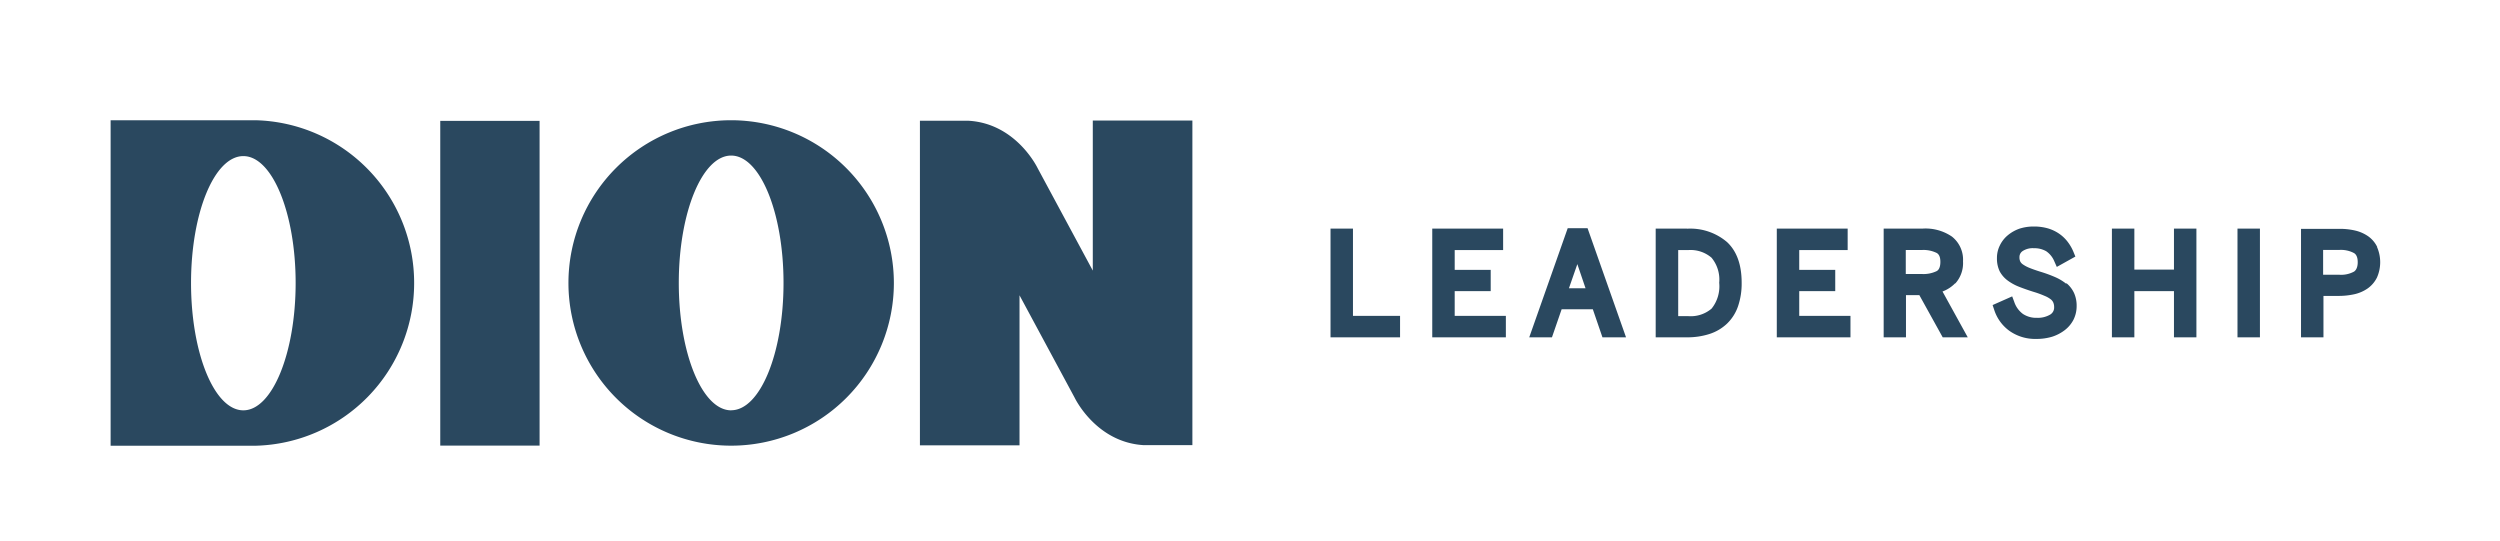 <svg xmlns="http://www.w3.org/2000/svg" data-name="Layer 1" viewBox="0 0 374.27 80.96"><path d="M202.55 34.22h-3.36V50.5h10.41v-3.21h-7.05V34.22zm15.23 9.36h5.39V40.4h-5.39v-2.96h7.25v-3.22h-10.61V50.5h11.02v-3.21h-7.66v-3.71zm16.92-9.42-5.76 16.34h3.4l1.45-4.2h4.67l1.44 4.2h3.53l-5.76-16.34Zm.18 9 1.26-3.62 1.23 3.62Zm17.67-8.94h-4.68V50.5h4.68a10.75 10.75 0 0 0 3.37-.5 6.85 6.85 0 0 0 2.63-1.55 6.56 6.56 0 0 0 1.65-2.61 10.5 10.5 0 0 0 .54-3.52c0-2.68-.73-4.72-2.19-6.08a8.47 8.47 0 0 0-6-2m4.83 8.1a5.33 5.33 0 0 1-1.14 3.86 4.82 4.82 0 0 1-3.48 1.13h-1.52v-9.89h1.48a4.83 4.83 0 0 1 3.51 1.14 5.13 5.13 0 0 1 1.15 3.74m11.98 1.26h5.39V40.4h-5.39v-2.96h7.25v-3.22H266V50.5h11.03v-3.21h-7.67v-3.71zm23.37-1.15a4.54 4.54 0 0 0 1.15-3.3 4.4 4.4 0 0 0-1.66-3.71 7 7 0 0 0-4.36-1.2H282V50.5h3.34v-6.32h2l3.5 6.32h3.75l-3.78-6.86a5.17 5.17 0 0 0 1.87-1.21m-7.37-5h2.38a4.47 4.47 0 0 1 2.27.45c.22.14.53.43.53 1.32 0 1.05-.41 1.3-.54 1.38a4.52 4.52 0 0 1-2.24.44h-2.4Zm24.02 5.05a7.26 7.26 0 0 0-1.67-1 20 20 0 0 0-2.06-.76c-.69-.21-1.29-.42-1.76-.61a4.87 4.87 0 0 1-1-.53 1.18 1.18 0 0 1-.39-.43 1.43 1.43 0 0 1-.12-.64 1.06 1.06 0 0 1 .47-.92 2.73 2.73 0 0 1 1.69-.43 3.53 3.53 0 0 1 1.84.45 3.39 3.39 0 0 1 1.23 1.54l.36.81 2.78-1.55-.27-.66a6.68 6.68 0 0 0-.84-1.49 5.67 5.67 0 0 0-1.3-1.26 5.94 5.94 0 0 0-1.7-.81 7.59 7.59 0 0 0-2.11-.28 6.86 6.86 0 0 0-2.17.33 5.7 5.7 0 0 0-1.75 1 4.52 4.52 0 0 0-1.17 1.51 4.19 4.19 0 0 0-.43 1.89 4.35 4.35 0 0 0 .42 2 4.15 4.15 0 0 0 1.19 1.36 7.38 7.38 0 0 0 1.72.94c.61.24 1.32.49 2.11.74a14.42 14.42 0 0 1 1.71.62 3.77 3.77 0 0 1 .94.54 1.23 1.23 0 0 1 .35.47 1.69 1.69 0 0 1 .12.66 1.22 1.22 0 0 1-.58 1.12 3.64 3.64 0 0 1-2 .49 3.6 3.6 0 0 1-2.09-.58 3.68 3.68 0 0 1-1.31-1.83l-.3-.8-2.93 1.3.23.69a6.23 6.23 0 0 0 2.31 3.19 6.68 6.68 0 0 0 4 1.19 8.08 8.08 0 0 0 2.37-.33 6.23 6.23 0 0 0 1.91-1 4.68 4.68 0 0 0 1.3-1.57 4.55 4.55 0 0 0 .46-2 4.62 4.62 0 0 0-.4-2 4.26 4.26 0 0 0-1.13-1.45m16.1-2.03h-5.93v-6.14h-3.36V50.5h3.36v-6.92h5.93v6.92h3.36V34.22h-3.36v6.14zm9.51-6.14h3.36V50.5h-3.36zM355.9 37a4.19 4.19 0 0 0-1.34-1.61 5.69 5.69 0 0 0-1.95-.87 10.13 10.13 0 0 0-2.35-.26h-5.78V50.5h3.36v-6.2h2.3a10.71 10.71 0 0 0 2.32-.25 5.68 5.68 0 0 0 2-.87 4.39 4.39 0 0 0 1.39-1.63 5.68 5.68 0 0 0 0-4.59m-8.06.46h2.38a4.17 4.17 0 0 1 2.25.47c.14.09.55.36.55 1.36s-.42 1.32-.55 1.41a4.07 4.07 0 0 1-2.23.47h-2.4ZM65.91 18.09h14.87v48.62H65.91zm43.55-.09a24.36 24.36 0 1 0 24.36 24.36A24.39 24.39 0 0 0 109.46 18Zm0 43.43c-4.33 0-7.84-8.54-7.84-19.07s3.51-19.07 7.84-19.07 7.84 8.54 7.84 19.07-3.51 19.06-7.84 19.06ZM62 42.37A24.35 24.35 0 0 0 38.24 18H16.56v48.73h21.7A24.35 24.35 0 0 0 62 42.37ZM36.43 61.43c-4.33 0-7.83-8.54-7.83-19.06s3.5-19 7.83-19 7.83 8.53 7.83 19-3.5 19.06-7.83 19.06ZM163.6 18.05v22.46l-8.25-15.32s-3.15-6.66-10.3-7.11h-7.33v48.59h14.91V44.21l8.25 15.32s3.15 6.66 10.3 7.11h7.33V18.05Z" fill="#2a485f"/></svg>